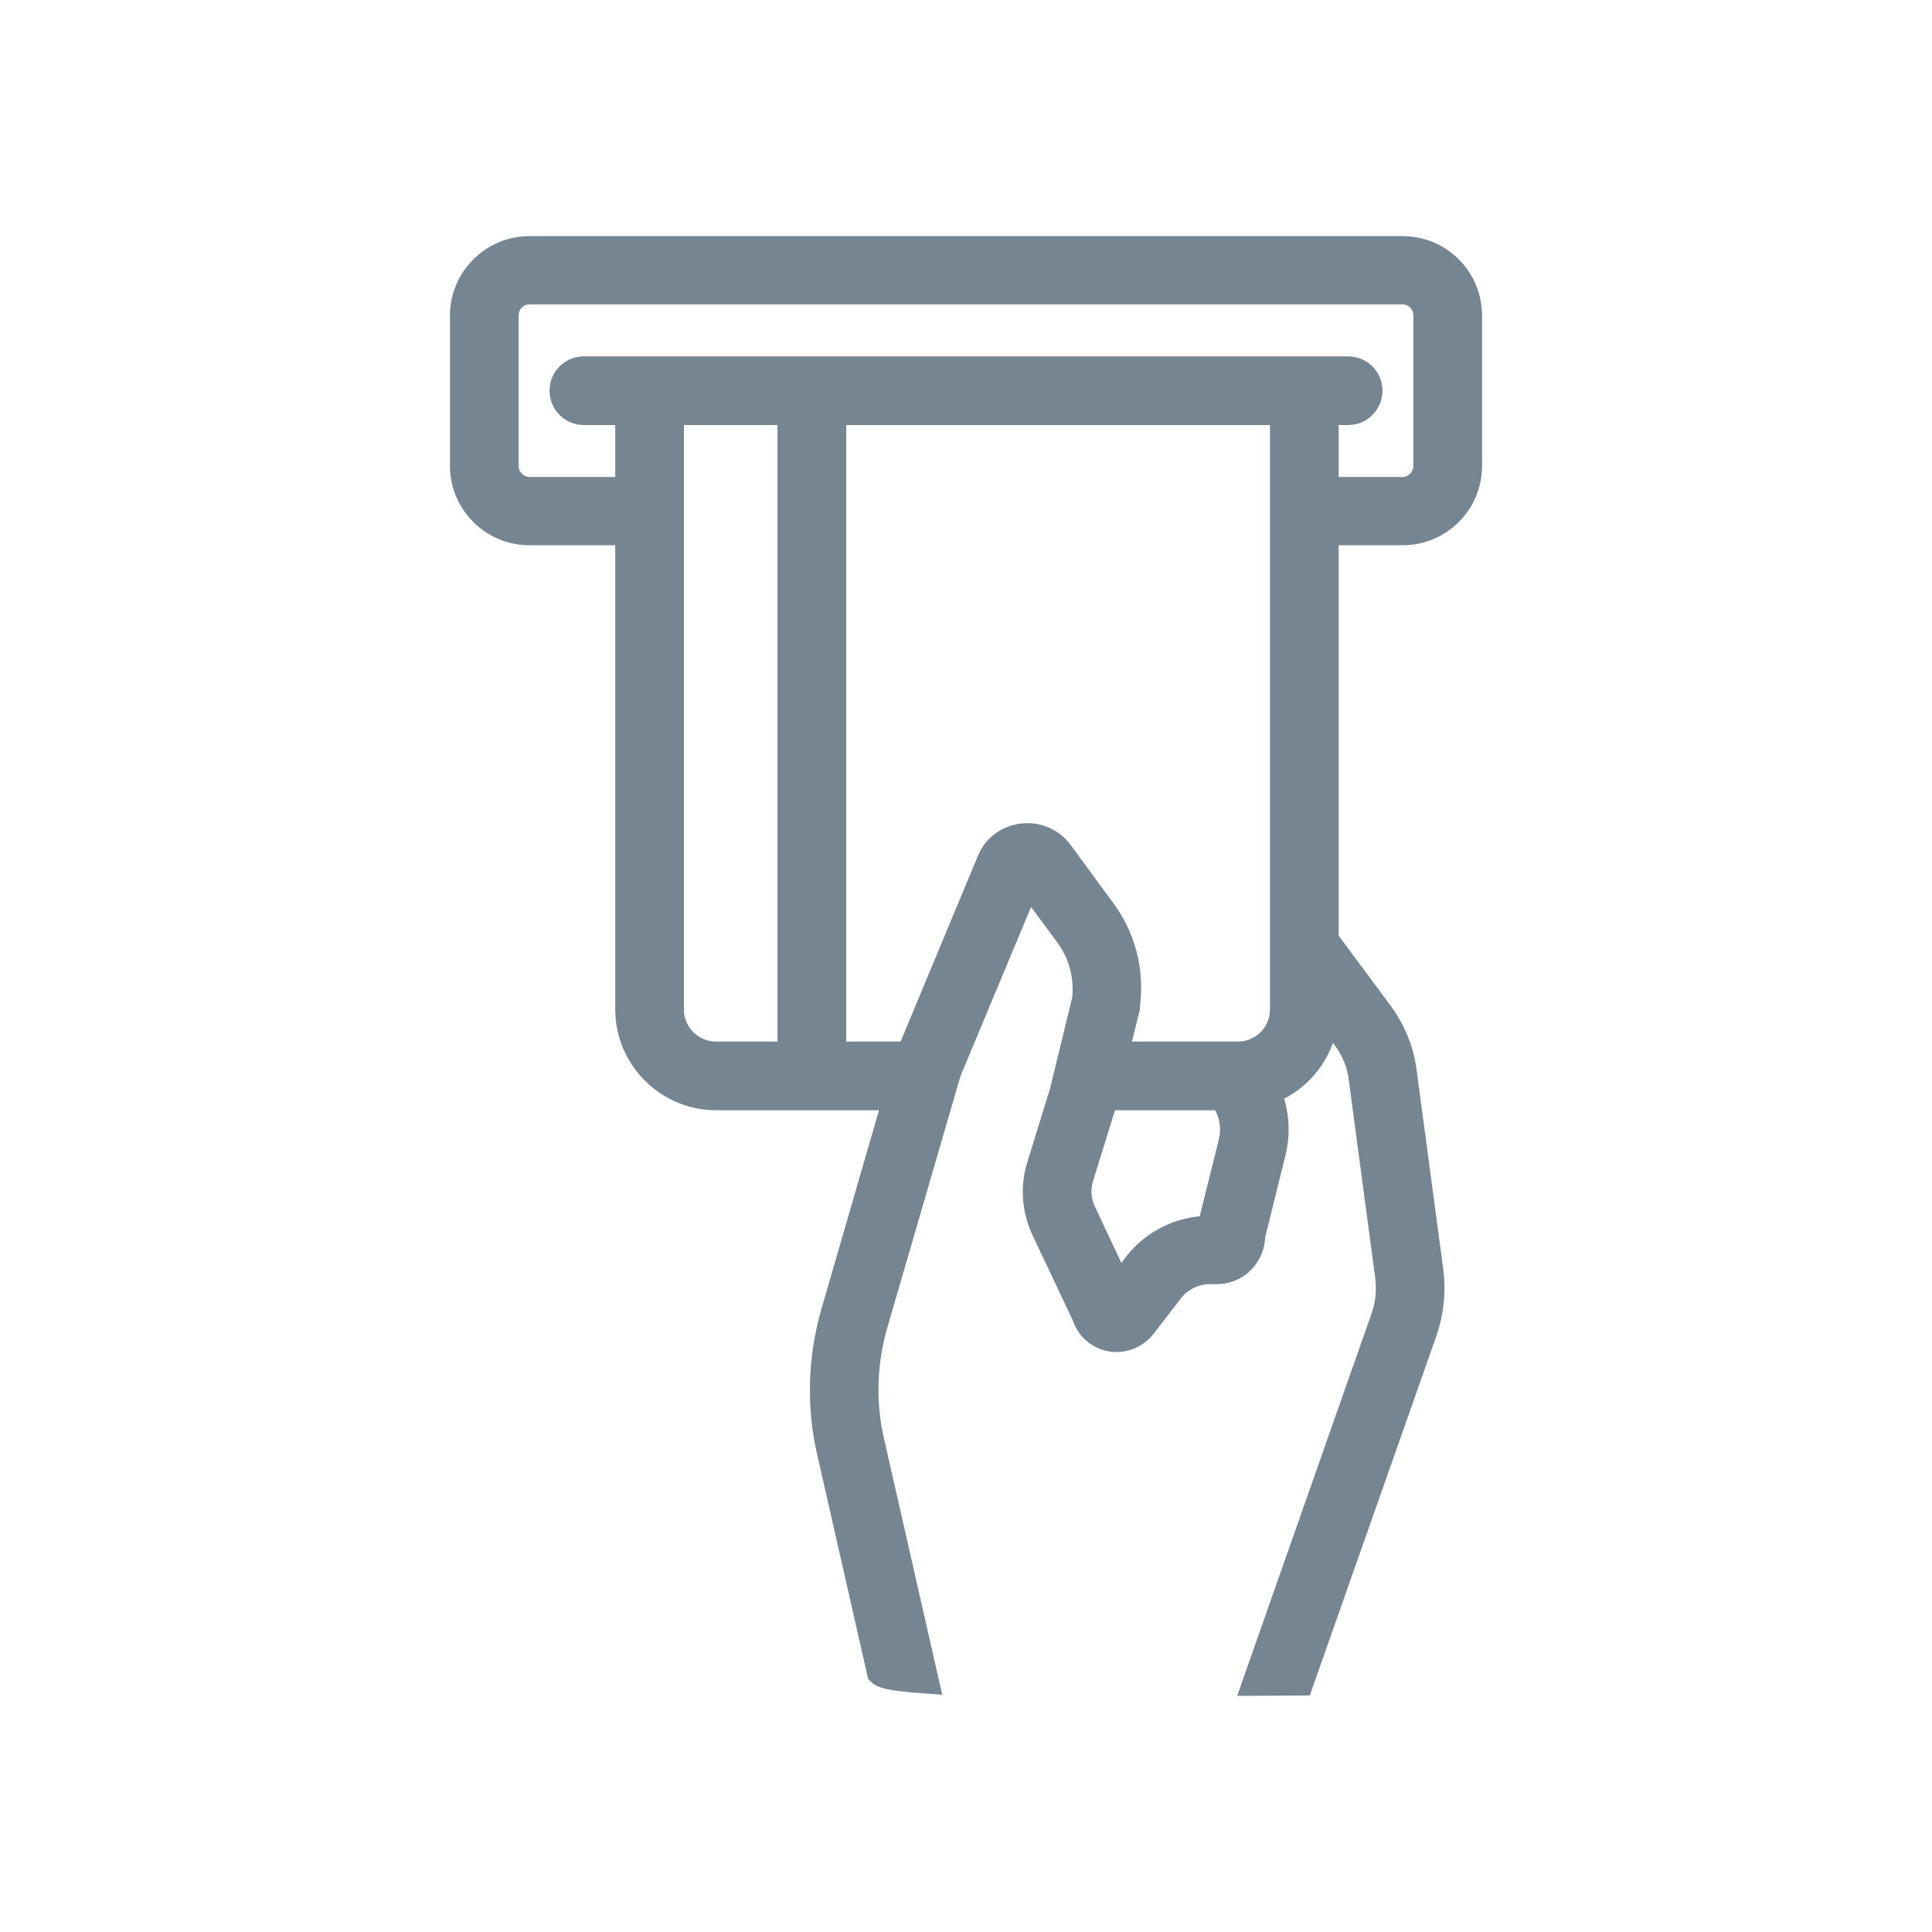 <?xml version="1.0" encoding="UTF-8"?>
<svg id="Capa_1" data-name="Capa 1" xmlns="http://www.w3.org/2000/svg" viewBox="0 0 45 45">
  <defs>
    <style>
      .cls-1 {
        fill: #768592;
        stroke: #768592;
        stroke-miterlimit: 10;
        stroke-width: .7px;
      }
    </style>
  </defs>
  <path class="cls-1" d="M32.67,5.85H12.33c-.82,0-1.5.67-1.5,1.5v3.5c0,.83.68,1.5,1.5,1.5h2.35v11.16c0,1.1.9,2,2,2h4.26l-1.47,5.07c-.3,1.04-.34,2.15-.1,3.2l1.17,5.15c.07.07.41.12.96.16l-1.25-5.5c-.21-.91-.18-1.86.08-2.76l1.71-5.88,1.89-4.53.99,1.34c.32.44.46.98.4,1.53l-.52,2.14-.53,1.72c-.16.49-.12,1.01.1,1.48l.95,2.01c.08.25.29.44.56.49.28.05.56-.07.73-.3l.61-.79c.23-.31.61-.49,1-.48h.08c.24.01.46-.08.61-.25.14-.15.21-.34.21-.54l.48-1.94c.12-.47.07-.98-.13-1.43.79-.27,1.36-1.01,1.36-1.89v-.1l.55.74c.2.28.34.6.38.94l.62,4.64c.04.32.01.66-.1.97l-2.97,8.45c.33,0,.65-.01.95-.01l2.87-8.15c.15-.44.2-.91.14-1.38l-.62-4.63c-.06-.5-.26-.97-.55-1.36l-1.27-1.71v-9.56h1.84c.83,0,1.5-.67,1.5-1.5v-3.5c0-.83-.67-1.5-1.5-1.5ZM18.46,24.61h-1.78c-.61,0-1.1-.49-1.1-1.1v-13.96h2.88v15.06ZM28.73,26.62l-.51,2.05c-.66-.02-1.31.29-1.72.82l-.45.6-.87-1.85c-.12-.26-.14-.55-.06-.82l.54-1.74.04-.17h2.83l.11.24c.13.27.16.58.09.87ZM29.93,23.51c0,.61-.49,1.1-1.1,1.1h-2.91l.28-1.14v-.05c.11-.78-.09-1.56-.56-2.19l-.99-1.35c-.2-.26-.51-.39-.83-.35-.33.04-.6.24-.72.54l-1.89,4.54h-1.85v-15.06h10.57v13.96ZM33.27,10.85c0,.33-.27.61-.6.61h-1.84v-1.91h.57c.25,0,.45-.2.45-.45s-.2-.45-.45-.45H13.6c-.25,0-.45.2-.45.45s.2.45.45.45h1.08v1.91h-2.35c-.33,0-.6-.28-.6-.61v-3.5c0-.34.27-.61.6-.61h20.34c.33,0,.6.27.6.61v3.5Z"/>
</svg>